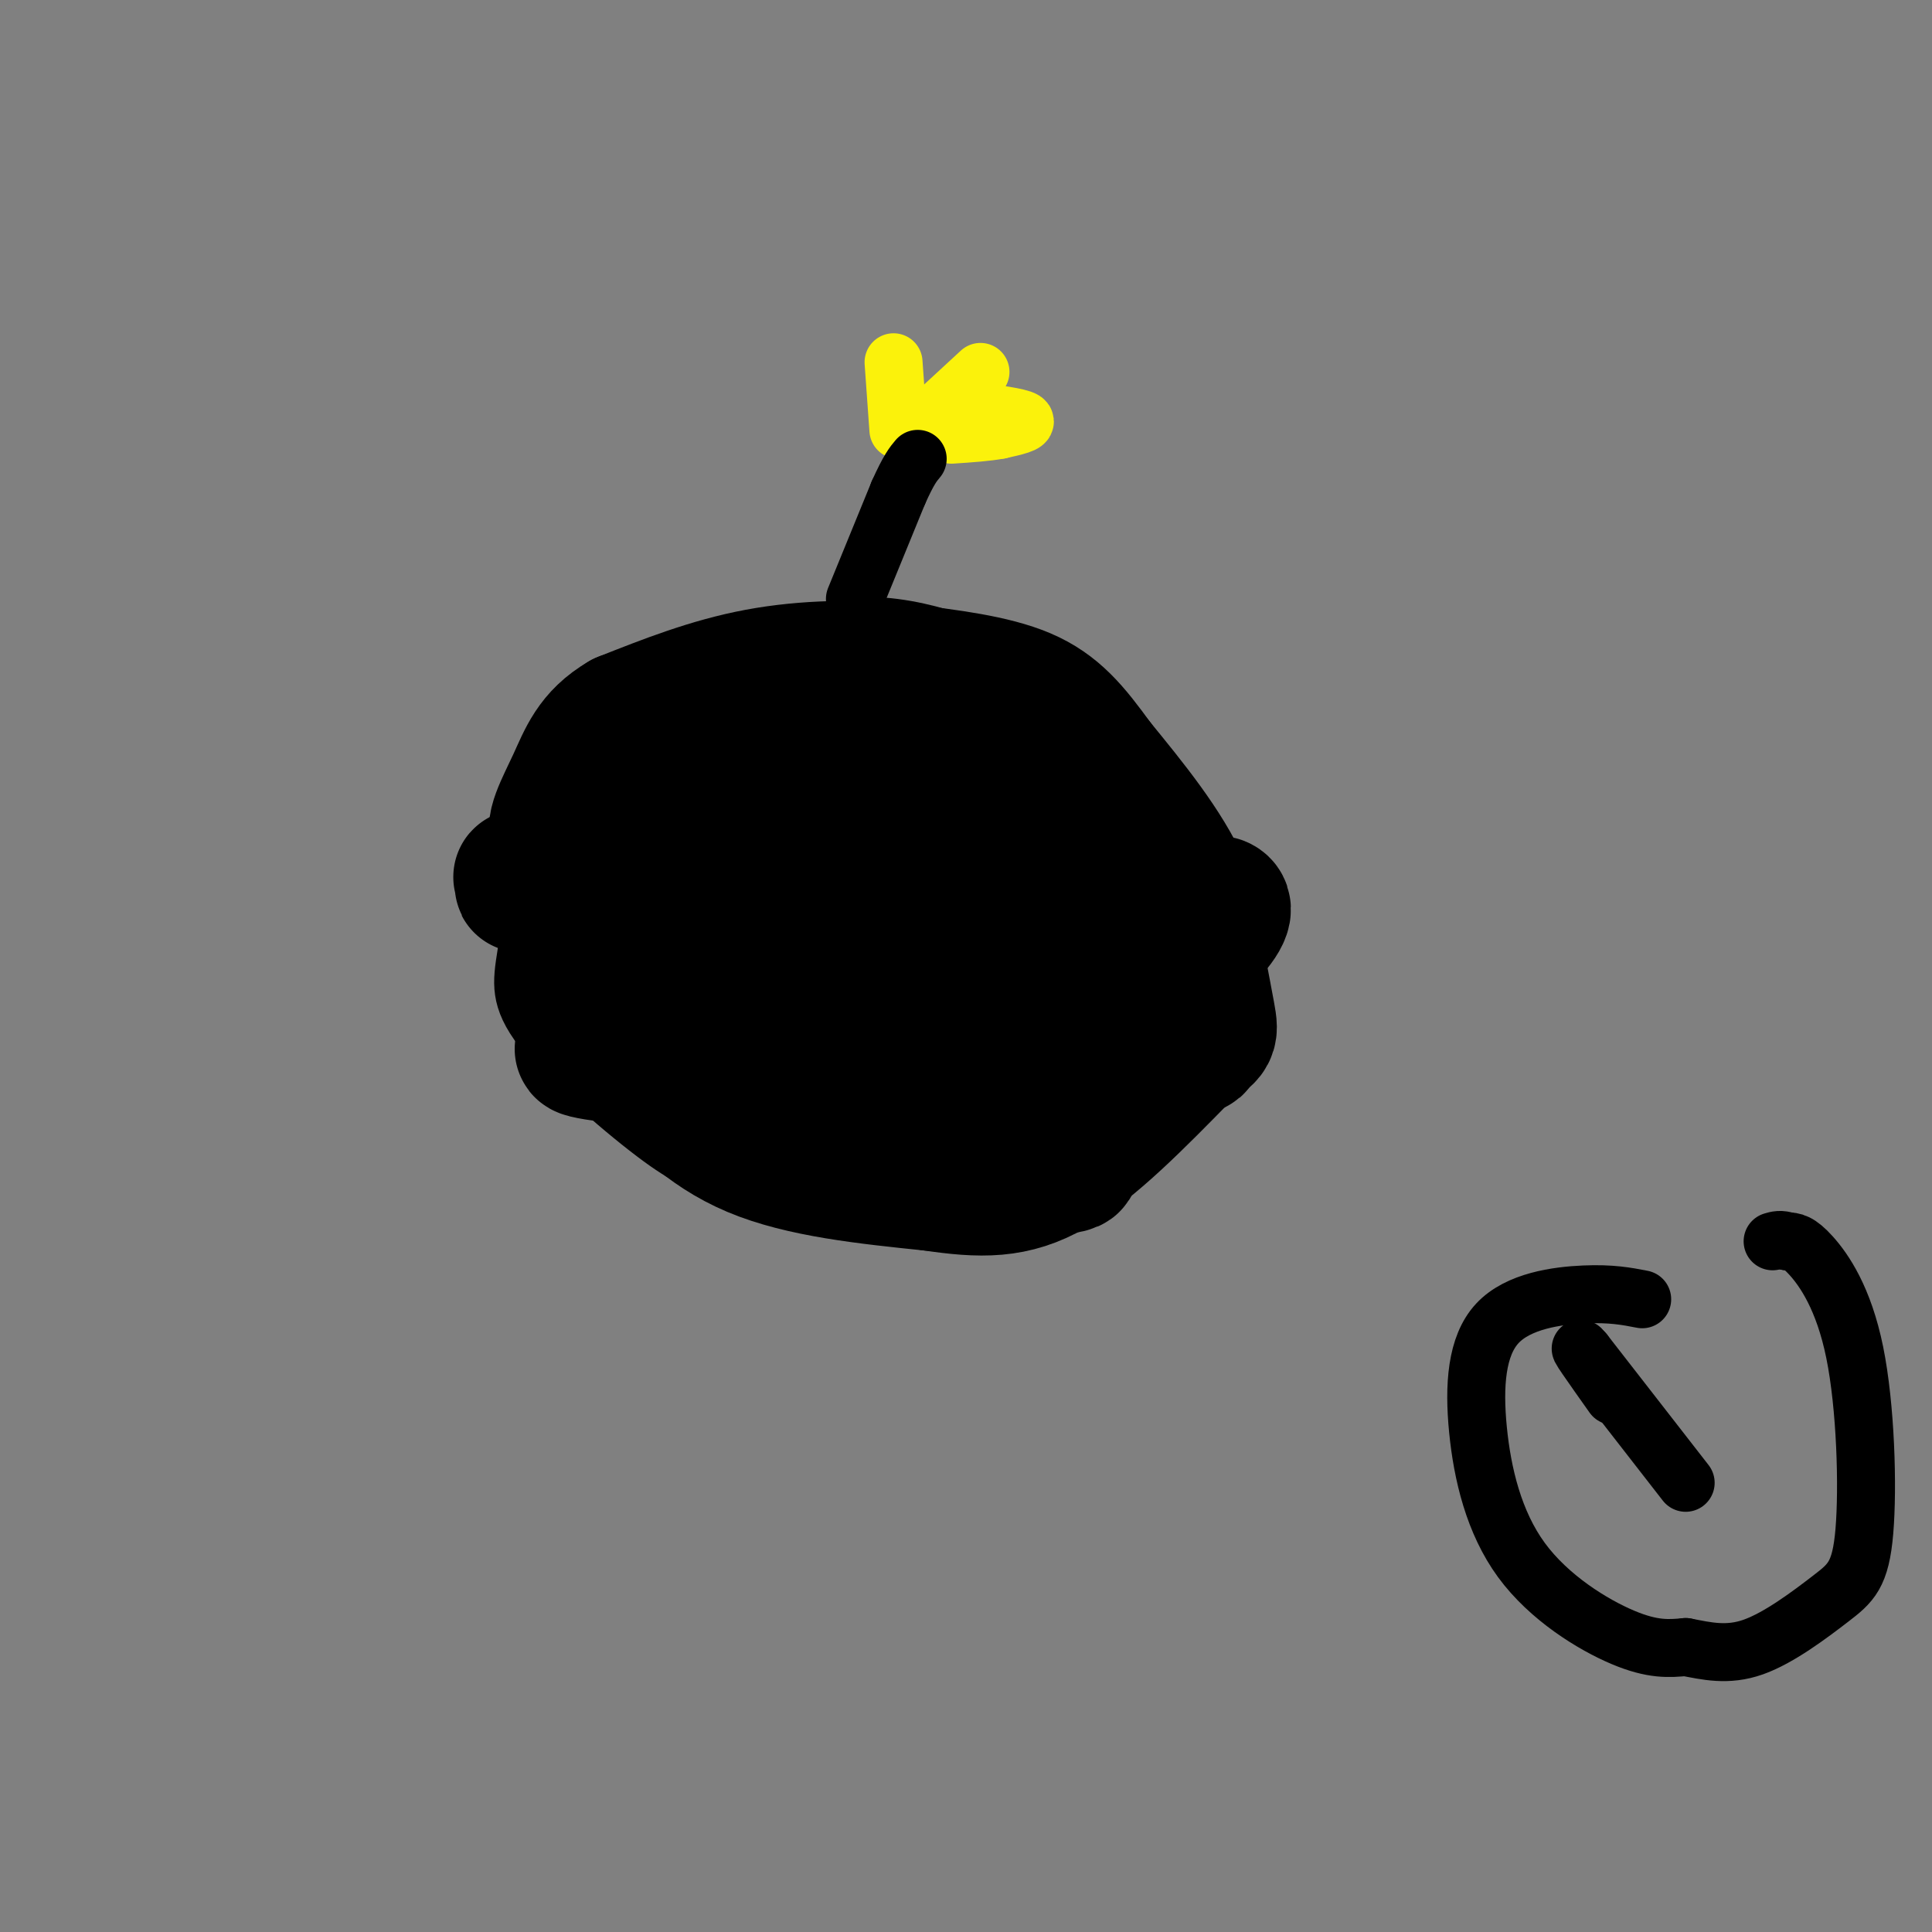 <svg viewBox='0 0 400 400' version='1.1' xmlns='http://www.w3.org/2000/svg' xmlns:xlink='http://www.w3.org/1999/xlink'><rect x="0" y="0" width="400" height="400" fill="#808080" stroke="none"/><g fill='none' stroke='rgb(0,0,0)' stroke-width='6' stroke-linecap='round' stroke-linejoin='round'><path d='M152,147c-3.311,-0.578 -6.622,-1.156 -12,0c-5.378,1.156 -12.822,4.044 -18,9c-5.178,4.956 -8.089,11.978 -11,19'/><path d='M111,175c-2.713,7.182 -3.995,15.636 -5,22c-1.005,6.364 -1.732,10.636 4,18c5.732,7.364 17.923,17.818 25,23c7.077,5.182 9.038,5.091 11,5'/><path d='M146,243c3.625,1.561 7.188,2.965 14,4c6.812,1.035 16.872,1.702 31,-1c14.128,-2.702 32.322,-8.772 42,-14c9.678,-5.228 10.839,-9.614 12,-14'/><path d='M245,218c3.085,-4.947 4.796,-10.316 6,-17c1.204,-6.684 1.901,-14.684 -1,-23c-2.901,-8.316 -9.400,-16.947 -17,-24c-7.600,-7.053 -16.300,-12.526 -25,-18'/><path d='M208,136c-5.817,-4.140 -7.858,-5.491 -13,-7c-5.142,-1.509 -13.384,-3.175 -20,-2c-6.616,1.175 -11.604,5.193 -14,8c-2.396,2.807 -2.198,4.404 -2,6'/><path d='M140,179c-3.667,2.083 -7.333,4.167 -5,9c2.333,4.833 10.667,12.417 19,20'/><path d='M154,208c6.116,3.646 11.907,2.761 17,-1c5.093,-3.761 9.486,-10.397 11,-15c1.514,-4.603 0.147,-7.172 -4,-11c-4.147,-3.828 -11.073,-8.914 -18,-14'/><path d='M160,167c-4.222,-2.800 -5.778,-2.800 -7,-2c-1.222,0.800 -2.111,2.400 -3,4'/><path d='M152,181c0.000,0.000 0.100,0.100 0.1,0.1'/><path d='M163,181c0.000,0.000 1.000,0.000 1,0'/><path d='M167,191c0.000,0.000 -4.000,1.000 -4,1'/><path d='M152,191c0.000,0.000 -3.000,0.000 -3,0'/><path d='M158,185c0.000,0.000 -1.000,-4.000 -1,-4'/><path d='M156,188c0.000,0.000 5.000,2.000 5,2'/></g>
<g fill='none' stroke='rgb(0,0,0)' stroke-width='28' stroke-linecap='round' stroke-linejoin='round'><path d='M182,191c-1.511,10.978 -3.022,21.956 0,27c3.022,5.044 10.578,4.156 16,2c5.422,-2.156 8.711,-5.578 12,-9'/><path d='M210,211c4.082,-4.193 8.287,-10.176 11,-16c2.713,-5.824 3.933,-11.489 0,-9c-3.933,2.489 -13.021,13.132 -17,19c-3.979,5.868 -2.851,6.962 0,7c2.851,0.038 7.426,-0.981 12,-2'/><path d='M216,210c5.304,-0.607 12.565,-1.124 22,-7c9.435,-5.876 21.044,-17.111 12,-16c-9.044,1.111 -38.743,14.568 -51,20c-12.257,5.432 -7.074,2.838 0,3c7.074,0.162 16.037,3.081 25,6'/><path d='M224,216c13.357,1.167 34.250,1.083 17,0c-17.250,-1.083 -72.643,-3.167 -84,-3c-11.357,0.167 21.321,2.583 54,5'/><path d='M211,218c15.714,1.238 28.000,1.833 3,1c-25.000,-0.833 -87.286,-3.095 -93,-2c-5.714,1.095 45.143,5.548 96,10'/><path d='M217,227c9.697,1.825 -14.061,1.386 -25,2c-10.939,0.614 -9.061,2.281 -8,5c1.061,2.719 1.303,6.491 6,8c4.697,1.509 13.848,0.754 23,0'/><path d='M213,242c7.631,-0.310 15.208,-1.083 1,-3c-14.208,-1.917 -50.202,-4.976 -56,-12c-5.798,-7.024 18.601,-18.012 43,-29'/><path d='M201,198c-13.202,-6.190 -67.708,-7.167 -62,-3c5.708,4.167 71.631,13.476 81,13c9.369,-0.476 -37.815,-10.738 -85,-21'/><path d='M135,187c-23.108,-4.273 -38.380,-4.455 -16,-3c22.380,1.455 82.410,4.545 82,4c-0.410,-0.545 -61.260,-4.727 -83,-6c-21.740,-1.273 -4.370,0.364 13,2'/><path d='M131,184c25.222,3.333 81.778,10.667 87,14c5.222,3.333 -40.889,2.667 -87,2'/><path d='M131,200c-15.167,-2.381 -9.583,-9.333 -8,-9c1.583,0.333 -0.833,7.952 -1,12c-0.167,4.048 1.917,4.524 4,5'/><path d='M126,208c1.845,2.786 4.458,7.250 9,13c4.542,5.750 11.012,12.786 21,17c9.988,4.214 23.494,5.607 37,7'/><path d='M193,245c10.111,1.489 16.889,1.711 25,-3c8.111,-4.711 17.556,-14.356 27,-24'/><path d='M245,218c5.533,-4.356 5.867,-3.244 5,-8c-0.867,-4.756 -2.933,-15.378 -5,-26'/><path d='M245,184c-3.833,-8.667 -10.917,-17.333 -18,-26'/><path d='M227,158c-5.022,-6.933 -8.578,-11.267 -15,-14c-6.422,-2.733 -15.711,-3.867 -25,-5'/><path d='M187,139c-9.311,-0.956 -20.089,-0.844 -30,1c-9.911,1.844 -18.956,5.422 -28,9'/><path d='M129,149c-6.214,3.607 -7.750,8.125 -10,13c-2.250,4.875 -5.214,10.107 -3,11c2.214,0.893 9.607,-2.554 17,-6'/><path d='M133,167c9.844,-3.556 25.956,-9.444 30,-11c4.044,-1.556 -3.978,1.222 -12,4'/><path d='M151,160c15.778,2.933 61.222,8.267 76,10c14.778,1.733 -1.111,-0.133 -17,-2'/><path d='M210,168c-3.167,-1.000 -2.583,-2.500 -2,-4'/></g>
<g fill='none' stroke='rgb(251,242,11)' stroke-width='12' stroke-linecap='round' stroke-linejoin='round'><path d='M185,75c0.000,0.000 1.000,14.000 1,14'/><path d='M203,77c0.000,0.000 -13.000,12.000 -13,12'/><path d='M201,85c5.000,0.667 10.000,1.333 11,2c1.000,0.667 -2.000,1.333 -5,2'/><path d='M207,89c-2.500,0.500 -6.250,0.750 -10,1'/></g>
<g fill='none' stroke='rgb(0,0,0)' stroke-width='12' stroke-linecap='round' stroke-linejoin='round'><path d='M177,124c0.000,0.000 9.000,-22.000 9,-22'/><path d='M186,102c2.167,-4.833 3.083,-5.917 4,-7'/><path d='M340,269c-3.188,-0.621 -6.377,-1.241 -12,-1c-5.623,0.241 -13.681,1.344 -18,6c-4.319,4.656 -4.900,12.867 -4,22c0.900,9.133 3.281,19.190 9,27c5.719,7.810 14.777,13.374 21,16c6.223,2.626 9.612,2.313 13,2'/><path d='M349,341c4.324,0.827 8.635,1.896 14,0c5.365,-1.896 11.783,-6.757 16,-10c4.217,-3.243 6.233,-4.869 7,-14c0.767,-9.131 0.283,-25.766 -2,-37c-2.283,-11.234 -6.367,-17.067 -9,-20c-2.633,-2.933 -3.817,-2.967 -5,-3'/><path d='M370,257c-1.333,-0.500 -2.167,-0.250 -3,0'/><path d='M349,307c0.000,0.000 -21.000,-27.000 -21,-27'/><path d='M328,280c-2.500,-3.000 1.750,3.000 6,9'/></g>
</svg>